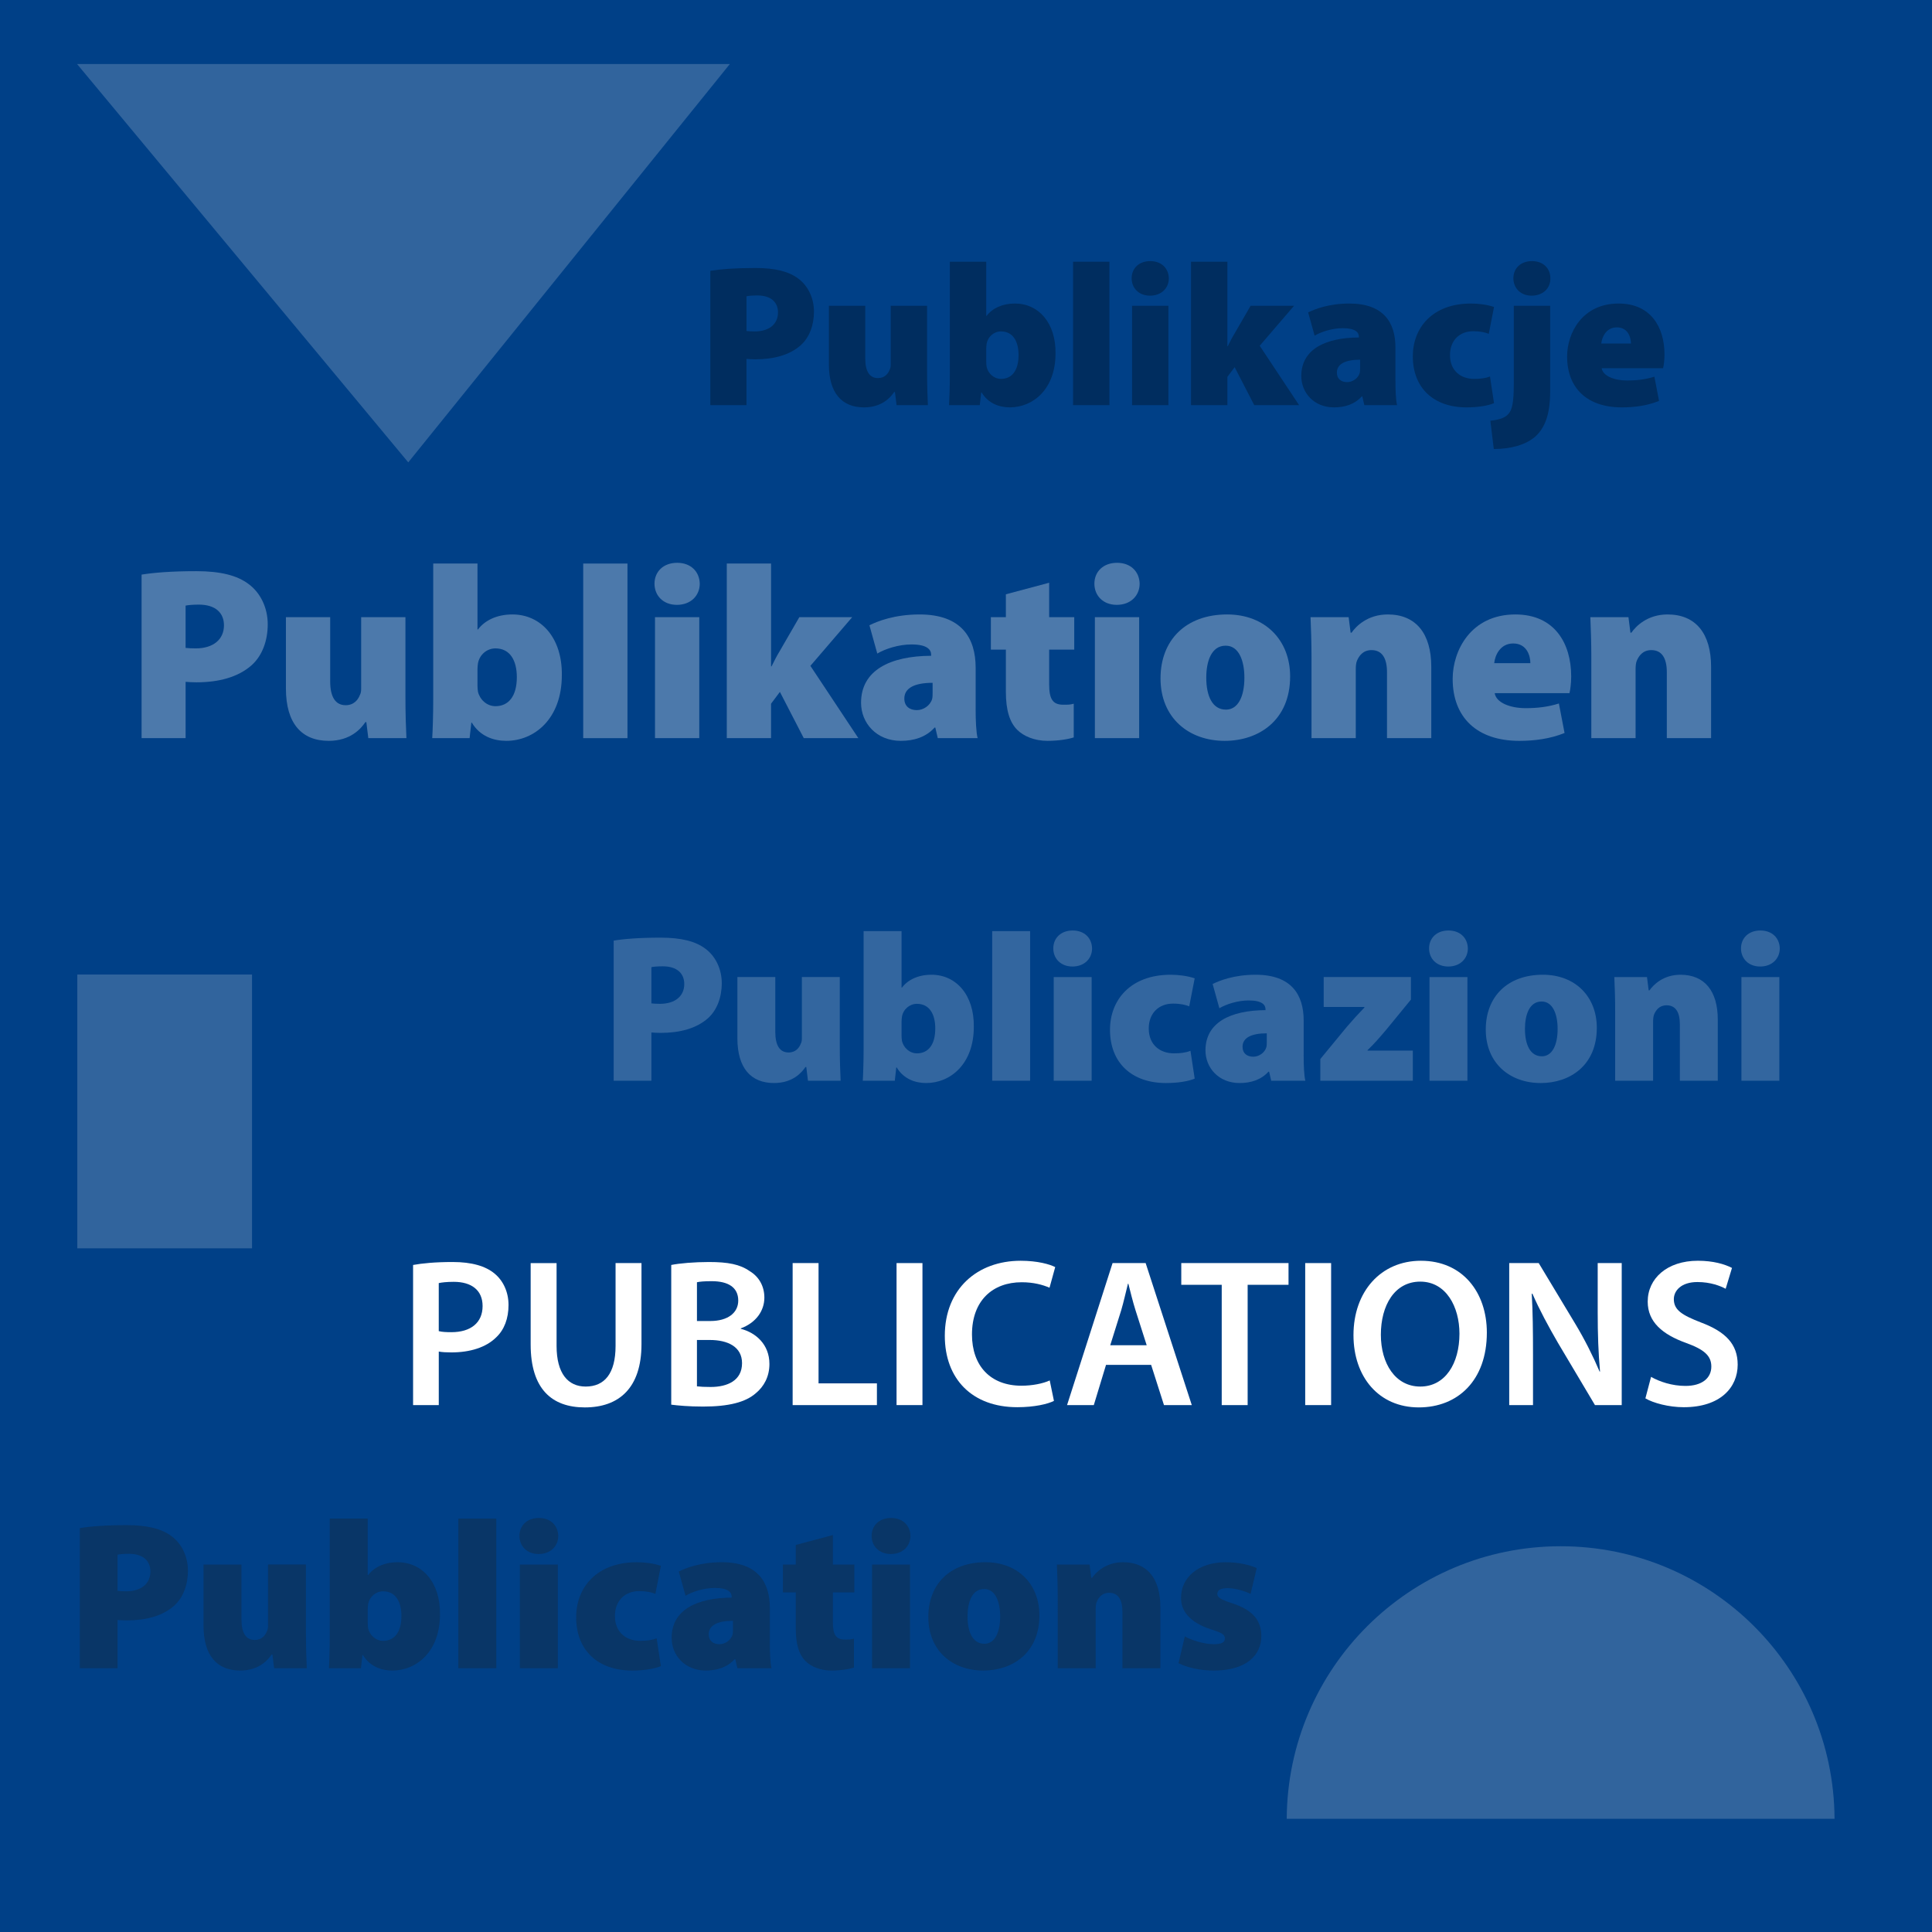<?xml version="1.0" encoding="utf-8"?>
<!-- Generator: Adobe Illustrator 15.1.0, SVG Export Plug-In . SVG Version: 6.00 Build 0)  -->
<!DOCTYPE svg PUBLIC "-//W3C//DTD SVG 1.1//EN" "http://www.w3.org/Graphics/SVG/1.1/DTD/svg11.dtd">
<svg version="1.1" id="Warstwa_1" xmlns="http://www.w3.org/2000/svg" xmlns:xlink="http://www.w3.org/1999/xlink" x="0px" y="0px"
	 width="190px" height="190px" viewBox="0 0 190 190" enable-background="new 0 0 190 190" xml:space="preserve">
<g>
	<rect fill="#004087" width="190" height="190"/>
	<polygon opacity="0.2" fill="#F5F5F5" points="40.15,45.471 7.581,6.3 71.773,6.3 	"/>
	<rect x="7.603" y="95.838" opacity="0.2" fill="#F5F5F5" width="17.182" height="26.928"/>
	<path opacity="0.2" fill="#F5F5F5" d="M153.479,152.063c14.833,0,26.862,11.987,26.937,26.808h0.216h-54.296h0.205
		C126.617,164.05,138.649,152.063,153.479,152.063"/>
	<g>
		<g>
			<path fill="#FFFFFF" d="M40.623,124.402c0.911-0.166,2.176-0.291,3.896-0.291c1.864,0,3.232,0.395,4.123,1.141
				c0.829,0.684,1.368,1.781,1.368,3.087c0,1.326-0.415,2.425-1.202,3.171c-1.016,1.015-2.611,1.491-4.414,1.491
				c-0.477,0-0.911-0.021-1.243-0.083v5.264h-2.527V124.402z M43.15,130.908c0.311,0.083,0.726,0.104,1.243,0.104
				c1.906,0,3.067-0.933,3.067-2.569c0-1.554-1.078-2.383-2.839-2.383c-0.705,0-1.202,0.063-1.472,0.124V130.908z"/>
			<path fill="#FFFFFF" d="M54.736,124.216v8.144c0,2.734,1.14,3.999,2.859,3.999c1.845,0,2.942-1.265,2.942-3.999v-8.144h2.549
				v7.978c0,4.31-2.217,6.216-5.573,6.216c-3.233,0-5.326-1.803-5.326-6.195v-7.998H54.736z"/>
			<path fill="#FFFFFF" d="M66.013,124.402c0.808-0.166,2.279-0.291,3.709-0.291c1.886,0,3.046,0.229,3.999,0.892
				c0.87,0.518,1.45,1.43,1.45,2.61c0,1.285-0.808,2.466-2.32,3.025v0.042c1.471,0.373,2.817,1.533,2.817,3.46
				c0,1.243-0.538,2.218-1.347,2.881c-0.994,0.87-2.632,1.306-5.18,1.306c-1.409,0-2.487-0.104-3.129-0.187V124.402z M68.54,129.914
				h1.306c1.762,0,2.756-0.829,2.756-2.01c0-1.306-0.994-1.907-2.61-1.907c-0.746,0-1.182,0.042-1.451,0.104V129.914z
				 M68.54,136.338c0.332,0.041,0.767,0.062,1.347,0.062c1.638,0,3.088-0.621,3.088-2.342c0-1.616-1.409-2.279-3.17-2.279H68.54
				V136.338z"/>
			<path fill="#FFFFFF" d="M77.951,124.216h2.548v11.831h5.74v2.135h-8.288V124.216z"/>
			<path fill="#FFFFFF" d="M90.718,124.216v13.966H88.17v-13.966H90.718z"/>
			<path fill="#FFFFFF" d="M103.649,137.768c-0.601,0.311-1.927,0.621-3.605,0.621c-4.435,0-7.128-2.776-7.128-7.024
				c0-4.601,3.191-7.377,7.46-7.377c1.678,0,2.88,0.353,3.397,0.622l-0.559,2.03c-0.663-0.29-1.575-0.539-2.735-0.539
				c-2.839,0-4.891,1.782-4.891,5.14c0,3.066,1.803,5.035,4.87,5.035c1.035,0,2.113-0.207,2.776-0.519L103.649,137.768z"/>
			<path fill="#FFFFFF" d="M108.771,134.224l-1.202,3.958h-2.631l4.476-13.966h3.253l4.538,13.966h-2.735l-1.264-3.958H108.771z
				 M112.77,132.297l-1.098-3.439c-0.27-0.85-0.498-1.803-0.705-2.611h-0.041c-0.207,0.809-0.415,1.782-0.663,2.611l-1.078,3.439
				H112.77z"/>
			<path fill="#FFFFFF" d="M120.15,126.35h-3.979v-2.134h10.547v2.134h-4.02v11.832h-2.549V126.35z"/>
			<path fill="#FFFFFF" d="M130.907,124.216v13.966h-2.548v-13.966H130.907z"/>
			<path fill="#FFFFFF" d="M146.222,131.054c0,4.683-2.839,7.355-6.692,7.355c-3.938,0-6.424-3.004-6.424-7.107
				c0-4.289,2.693-7.314,6.631-7.314C143.818,123.987,146.222,127.075,146.222,131.054z M135.799,131.261
				c0,2.839,1.43,5.098,3.875,5.098c2.466,0,3.854-2.279,3.854-5.201c0-2.632-1.306-5.118-3.854-5.118
				C137.146,126.039,135.799,128.381,135.799,131.261z"/>
			<path fill="#FFFFFF" d="M148.423,138.182v-13.966h2.9l3.605,5.988c0.933,1.554,1.741,3.17,2.383,4.683h0.042
				c-0.166-1.864-0.229-3.668-0.229-5.802v-4.869h2.362v13.966h-2.631l-3.647-6.134c-0.891-1.533-1.823-3.253-2.507-4.828
				l-0.063,0.021c0.104,1.804,0.124,3.647,0.124,5.947v4.994H148.423z"/>
			<path fill="#FFFFFF" d="M162.372,135.405c0.829,0.477,2.072,0.891,3.378,0.891c1.637,0,2.548-0.767,2.548-1.906
				c0-1.057-0.704-1.679-2.486-2.321c-2.3-0.828-3.771-2.051-3.771-4.061c0-2.279,1.907-4.021,4.932-4.021
				c1.513,0,2.632,0.332,3.357,0.705l-0.622,2.051c-0.497-0.27-1.471-0.663-2.776-0.663c-1.616,0-2.321,0.87-2.321,1.679
				c0,1.077,0.809,1.575,2.674,2.3c2.424,0.912,3.605,2.135,3.605,4.145c0,2.238-1.699,4.186-5.305,4.186
				c-1.472,0-3.005-0.414-3.771-0.87L162.372,135.405z"/>
		</g>
	</g>
	<g opacity="0.3">
		<g>
			<path fill="#1D1D1B" d="M7.851,150.279c1.015-0.166,2.486-0.291,4.62-0.291c2.011,0,3.44,0.353,4.414,1.099
				c0.953,0.704,1.596,1.948,1.596,3.378c0,1.409-0.477,2.652-1.347,3.439c-1.14,1.016-2.777,1.45-4.663,1.45
				c-0.352,0-0.684-0.021-0.911-0.041v4.745H7.851V150.279z M11.56,156.454c0.207,0.021,0.456,0.041,0.85,0.041
				c1.471,0,2.383-0.746,2.383-1.947c0-1.036-0.705-1.741-2.113-1.741c-0.56,0-0.933,0.042-1.119,0.083V156.454z"/>
			<path fill="#1D1D1B" d="M30.087,160.577c0,1.451,0.042,2.611,0.083,3.481h-3.212l-0.165-1.347H26.71
				c-0.373,0.56-1.265,1.574-3.088,1.574c-2.279,0-3.605-1.471-3.605-4.413v-6.01h3.729v5.408c0,1.306,0.436,2.011,1.306,2.011
				c0.705,0,1.057-0.477,1.202-0.87c0.083-0.146,0.104-0.332,0.104-0.539v-6.01h3.729V160.577z"/>
			<path fill="#1D1D1B" d="M32.433,149.347h3.73v5.553h0.041c0.58-0.767,1.596-1.264,2.901-1.264c2.424,0,4.206,1.989,4.165,5.118
				c0,3.688-2.321,5.532-4.684,5.532c-1.077,0-2.217-0.394-2.9-1.533h-0.042l-0.145,1.306h-3.15
				c0.042-0.663,0.083-1.969,0.083-3.232V149.347z M36.163,159.624c0,0.187,0.021,0.373,0.041,0.519
				c0.146,0.642,0.726,1.223,1.472,1.223c1.098,0,1.803-0.829,1.803-2.445c0-1.389-0.56-2.425-1.803-2.425
				c-0.726,0-1.348,0.539-1.472,1.265c-0.021,0.165-0.041,0.331-0.041,0.497V159.624z"/>
			<path fill="#1D1D1B" d="M45.075,149.347h3.73v14.712h-3.73V149.347z"/>
			<path fill="#1D1D1B" d="M54.899,151.046c0,0.994-0.746,1.781-1.927,1.781c-1.161,0-1.886-0.787-1.886-1.781
				c0-1.016,0.746-1.762,1.906-1.762S54.879,150.03,54.899,151.046z M51.128,164.059v-10.195h3.73v10.195H51.128z"/>
			<path fill="#1D1D1B" d="M64.992,163.852c-0.622,0.27-1.679,0.435-2.818,0.435c-3.378,0-5.512-1.989-5.512-5.242
				c0-2.901,1.989-5.408,5.968-5.408c0.746,0,1.637,0.104,2.362,0.353l-0.539,2.756c-0.353-0.146-0.85-0.27-1.596-0.27
				c-1.409,0-2.383,0.953-2.383,2.445c0,1.657,1.16,2.445,2.466,2.445c0.643,0,1.182-0.063,1.637-0.249L64.992,163.852z"/>
			<path fill="#1D1D1B" d="M75.708,161.572c0,1.015,0.041,1.969,0.166,2.486h-3.357l-0.207-0.891h-0.063
				c-0.725,0.808-1.74,1.118-2.839,1.118c-2.072,0-3.356-1.513-3.356-3.212c0-2.734,2.445-3.937,5.905-3.957v-0.083
				c0-0.415-0.311-0.87-1.657-0.87c-1.078,0-2.218,0.373-2.881,0.767l-0.663-2.383c0.663-0.332,2.114-0.912,4.228-0.912
				c3.502,0,4.725,1.948,4.725,4.496V161.572z M72.082,159.396c-1.513,0-2.384,0.435-2.384,1.326c0,0.643,0.436,0.974,1.058,0.974
				c0.538,0,1.118-0.373,1.284-0.933c0.042-0.166,0.042-0.352,0.042-0.538V159.396z"/>
			<path fill="#1D1D1B" d="M81.906,150.963v2.9h2.114v2.735h-2.114v2.922c0,1.223,0.29,1.72,1.182,1.72c0.435,0,0.58,0,0.891-0.083
				v2.839c-0.435,0.146-1.264,0.29-2.217,0.29c-1.099,0-2.01-0.394-2.549-0.932c-0.622-0.622-0.953-1.638-0.953-3.191v-3.564h-1.264
				v-2.735h1.264v-1.927L81.906,150.963z"/>
			<path fill="#1D1D1B" d="M89.534,151.046c0,0.994-0.746,1.781-1.927,1.781c-1.161,0-1.886-0.787-1.886-1.781
				c0-1.016,0.746-1.762,1.906-1.762S89.514,150.03,89.534,151.046z M85.763,164.059v-10.195h3.73v10.195H85.763z"/>
			<path fill="#1D1D1B" d="M102.217,158.857c0,3.709-2.652,5.429-5.512,5.429c-3.046,0-5.408-1.947-5.408-5.263
				c0-3.232,2.134-5.388,5.615-5.388C100.104,153.636,102.217,155.791,102.217,158.857z M95.15,158.961
				c0,1.513,0.498,2.694,1.658,2.694c0.994,0,1.554-1.058,1.554-2.694c0-1.409-0.455-2.693-1.574-2.693
				C95.565,156.268,95.15,157.614,95.15,158.961z"/>
			<path fill="#1D1D1B" d="M104.022,157.324c0-1.347-0.041-2.528-0.083-3.461h3.212l0.166,1.306h0.083
				c0.373-0.539,1.347-1.533,3.046-1.533c2.383,0,3.668,1.616,3.668,4.414v6.009h-3.73v-5.554c0-1.181-0.414-1.864-1.305-1.864
				c-0.726,0-1.058,0.497-1.223,0.891c-0.083,0.187-0.104,0.477-0.104,0.746v5.781h-3.73V157.324z"/>
			<path fill="#1D1D1B" d="M116.521,160.93c0.58,0.353,1.906,0.767,2.839,0.767c0.787,0,1.099-0.187,1.099-0.56
				s-0.229-0.539-1.326-0.891c-2.238-0.705-3.005-1.928-2.984-3.108c0-2.03,1.72-3.502,4.394-3.502c1.264,0,2.383,0.27,3.046,0.58
				l-0.602,2.528c-0.477-0.229-1.43-0.56-2.258-0.56c-0.643,0-1.016,0.166-1.016,0.58c0,0.331,0.331,0.539,1.533,0.933
				c2.01,0.663,2.776,1.699,2.798,3.17c0,1.948-1.513,3.419-4.663,3.419c-1.409,0-2.673-0.311-3.48-0.725L116.521,160.93z"/>
		</g>
	</g>
	<g opacity="0.2">
		<path fill="#FFFFFF" d="M60.351,92.503c1.015-0.166,2.486-0.291,4.62-0.291c2.011,0,3.44,0.353,4.414,1.099
			c0.953,0.705,1.596,1.948,1.596,3.378c0,1.409-0.477,2.652-1.347,3.439c-1.14,1.016-2.777,1.45-4.663,1.45
			c-0.352,0-0.684-0.021-0.911-0.041v4.745h-3.709V92.503z M64.06,98.678c0.207,0.021,0.456,0.041,0.85,0.041
			c1.471,0,2.383-0.746,2.383-1.947c0-1.036-0.705-1.741-2.113-1.741c-0.56,0-0.933,0.042-1.119,0.083V98.678z"/>
		<path fill="#FFFFFF" d="M82.587,102.801c0,1.451,0.042,2.611,0.083,3.481h-3.212l-0.165-1.347H79.21
			c-0.373,0.56-1.265,1.574-3.088,1.574c-2.279,0-3.605-1.471-3.605-4.413v-6.01h3.729v5.408c0,1.306,0.436,2.011,1.306,2.011
			c0.705,0,1.057-0.477,1.202-0.871c0.083-0.145,0.104-0.331,0.104-0.538v-6.01h3.729V102.801z"/>
		<path fill="#FFFFFF" d="M84.932,91.57h3.73v5.553h0.041c0.58-0.767,1.596-1.264,2.901-1.264c2.424,0,4.206,1.989,4.165,5.118
			c0,3.688-2.321,5.532-4.684,5.532c-1.077,0-2.217-0.394-2.9-1.533h-0.042l-0.145,1.306h-3.15c0.042-0.663,0.083-1.969,0.083-3.232
			V91.57z M88.662,101.848c0,0.187,0.021,0.373,0.041,0.519c0.146,0.642,0.726,1.223,1.472,1.223c1.098,0,1.803-0.829,1.803-2.445
			c0-1.389-0.56-2.425-1.803-2.425c-0.726,0-1.348,0.539-1.472,1.264c-0.021,0.166-0.041,0.332-0.041,0.498V101.848z"/>
		<path fill="#FFFFFF" d="M97.575,91.57h3.73v14.712h-3.73V91.57z"/>
		<path fill="#FFFFFF" d="M107.398,93.27c0,0.994-0.746,1.781-1.927,1.781c-1.161,0-1.886-0.787-1.886-1.781
			c0-1.016,0.746-1.762,1.906-1.762S107.378,92.254,107.398,93.27z M103.627,106.282V96.087h3.73v10.195H103.627z"/>
		<path fill="#FFFFFF" d="M117.491,106.075c-0.622,0.27-1.679,0.435-2.818,0.435c-3.378,0-5.512-1.989-5.512-5.242
			c0-2.901,1.989-5.408,5.968-5.408c0.746,0,1.637,0.104,2.362,0.353l-0.539,2.756c-0.353-0.146-0.85-0.27-1.596-0.27
			c-1.409,0-2.383,0.953-2.383,2.445c0,1.657,1.16,2.445,2.466,2.445c0.643,0,1.182-0.063,1.637-0.249L117.491,106.075z"/>
		<path fill="#FFFFFF" d="M128.206,103.796c0,1.015,0.041,1.969,0.166,2.486h-3.357l-0.207-0.891h-0.063
			c-0.725,0.808-1.74,1.118-2.839,1.118c-2.072,0-3.356-1.513-3.356-3.211c0-2.735,2.445-3.938,5.905-3.958v-0.083
			c0-0.415-0.311-0.87-1.657-0.87c-1.078,0-2.218,0.373-2.881,0.767l-0.663-2.383c0.663-0.332,2.114-0.912,4.228-0.912
			c3.502,0,4.725,1.948,4.725,4.496V103.796z M124.58,101.62c-1.513,0-2.384,0.435-2.384,1.326c0,0.643,0.436,0.974,1.058,0.974
			c0.538,0,1.118-0.373,1.284-0.933c0.042-0.166,0.042-0.353,0.042-0.538V101.62z"/>
		<path fill="#FFFFFF" d="M129.846,104.147l2.611-3.17c0.621-0.726,1.098-1.243,1.72-1.886v-0.063h-3.999v-2.942h8.578v2.218
			l-2.445,2.983c-0.601,0.705-1.181,1.389-1.823,1.989v0.042h4.455v2.963h-9.097V104.147z"/>
		<path fill="#FFFFFF" d="M144.354,93.27c0,0.994-0.746,1.781-1.927,1.781c-1.161,0-1.886-0.787-1.886-1.781
			c0-1.016,0.746-1.762,1.906-1.762S144.333,92.254,144.354,93.27z M140.582,106.282V96.087h3.73v10.195H140.582z"/>
		<path fill="#FFFFFF" d="M157.036,101.081c0,3.709-2.652,5.429-5.512,5.429c-3.046,0-5.408-1.947-5.408-5.263
			c0-3.232,2.134-5.388,5.615-5.388C154.923,95.859,157.036,98.015,157.036,101.081z M149.97,101.185
			c0,1.513,0.498,2.694,1.658,2.694c0.994,0,1.554-1.058,1.554-2.694c0-1.409-0.455-2.693-1.574-2.693
			C150.385,98.491,149.97,99.838,149.97,101.185z"/>
		<path fill="#FFFFFF" d="M158.842,99.548c0-1.347-0.041-2.528-0.083-3.461h3.212l0.166,1.306h0.083
			c0.373-0.539,1.347-1.533,3.046-1.533c2.383,0,3.668,1.616,3.668,4.414v6.009h-3.73v-5.554c0-1.181-0.414-1.864-1.305-1.864
			c-0.726,0-1.058,0.497-1.223,0.891c-0.083,0.187-0.104,0.477-0.104,0.746v5.781h-3.73V99.548z"/>
		<path fill="#FFFFFF" d="M175.029,93.27c0,0.994-0.746,1.781-1.927,1.781c-1.161,0-1.886-0.787-1.886-1.781
			c0-1.016,0.746-1.762,1.906-1.762S175.009,92.254,175.029,93.27z M171.258,106.282V96.087h3.73v10.195H171.258z"/>
	</g>
	<g opacity="0.3">
		<path fill="#FFFFFF" d="M13.923,56.51c1.186-0.193,2.902-0.339,5.394-0.339c2.346,0,4.015,0.411,5.151,1.282
			c1.112,0.822,1.862,2.273,1.862,3.942c0,1.645-0.556,3.096-1.572,4.015c-1.33,1.185-3.24,1.692-5.441,1.692
			c-0.411,0-0.798-0.024-1.063-0.048v5.538h-4.33V56.51z M18.253,63.717c0.241,0.024,0.531,0.049,0.991,0.049
			c1.717,0,2.781-0.871,2.781-2.273c0-1.21-0.822-2.032-2.467-2.032c-0.653,0-1.089,0.049-1.306,0.097V63.717z"/>
		<path fill="#FFFFFF" d="M39.872,68.529c0,1.693,0.049,3.048,0.097,4.063h-3.748l-0.194-1.572H35.93
			c-0.435,0.653-1.475,1.838-3.604,1.838c-2.66,0-4.208-1.717-4.208-5.151v-7.014h4.354v6.313c0,1.523,0.508,2.346,1.523,2.346
			c0.822,0,1.233-0.556,1.403-1.016c0.097-0.169,0.12-0.387,0.12-0.629v-7.014h4.354V68.529z"/>
		<path fill="#FFFFFF" d="M42.604,55.421h4.354v6.482h0.048c0.678-0.896,1.862-1.476,3.386-1.476c2.83,0,4.91,2.321,4.861,5.974
			c0,4.305-2.708,6.457-5.466,6.457c-1.258,0-2.588-0.459-3.386-1.789h-0.048l-0.17,1.523h-3.676
			c0.048-0.774,0.097-2.298,0.097-3.772V55.421z M46.957,67.417c0,0.218,0.023,0.436,0.048,0.604c0.17,0.75,0.847,1.427,1.718,1.427
			c1.281,0,2.104-0.967,2.104-2.854c0-1.62-0.652-2.829-2.104-2.829c-0.847,0-1.572,0.628-1.718,1.475
			c-0.024,0.193-0.048,0.387-0.048,0.581V67.417z"/>
		<path fill="#FFFFFF" d="M57.354,55.421h4.354v17.172h-4.354V55.421z"/>
		<path fill="#FFFFFF" d="M68.816,57.404c0,1.161-0.87,2.08-2.249,2.08c-1.354,0-2.201-0.919-2.201-2.08
			c0-1.185,0.871-2.056,2.226-2.056S68.792,56.22,68.816,57.404z M64.415,72.593V60.693h4.354v11.899H64.415z"/>
		<path fill="#FFFFFF" d="M75.829,65.53h0.048c0.267-0.531,0.508-1.016,0.774-1.45l1.959-3.387h5.199l-4.111,4.789l4.716,7.11
			h-5.368l-2.347-4.547l-0.87,1.161v3.386h-4.354V55.421h4.354V65.53z"/>
		<path fill="#FFFFFF" d="M95.948,69.69c0,1.186,0.049,2.298,0.194,2.902h-3.918l-0.242-1.04H91.91
			c-0.847,0.943-2.032,1.306-3.313,1.306c-2.419,0-3.918-1.765-3.918-3.748c0-3.192,2.854-4.596,6.893-4.619v-0.098
			c0-0.483-0.363-1.016-1.935-1.016c-1.258,0-2.588,0.436-3.362,0.896l-0.773-2.781c0.773-0.388,2.467-1.064,4.934-1.064
			c4.087,0,5.514,2.273,5.514,5.248V69.69z M91.716,67.151c-1.765,0-2.781,0.508-2.781,1.548c0,0.749,0.509,1.137,1.233,1.137
			c0.629,0,1.307-0.436,1.5-1.089c0.048-0.193,0.048-0.411,0.048-0.629V67.151z"/>
		<path fill="#FFFFFF" d="M103.178,57.308v3.386h2.467v3.192h-2.467v3.41c0,1.427,0.338,2.008,1.378,2.008
			c0.508,0,0.678,0,1.04-0.097v3.313c-0.508,0.169-1.475,0.338-2.588,0.338c-1.281,0-2.346-0.459-2.975-1.088
			c-0.726-0.726-1.112-1.911-1.112-3.725v-4.16h-1.476v-3.192h1.476v-2.249L103.178,57.308z"/>
		<path fill="#FFFFFF" d="M112.076,57.404c0,1.161-0.87,2.08-2.249,2.08c-1.354,0-2.201-0.919-2.201-2.08
			c0-1.185,0.871-2.056,2.226-2.056S112.052,56.22,112.076,57.404z M107.675,72.593V60.693h4.354v11.899H107.675z"/>
		<path fill="#FFFFFF" d="M126.876,66.522c0,4.329-3.096,6.336-6.433,6.336c-3.556,0-6.313-2.273-6.313-6.143
			c0-3.772,2.491-6.288,6.554-6.288C124.409,60.428,126.876,62.943,126.876,66.522z M118.629,66.644
			c0,1.766,0.581,3.144,1.935,3.144c1.161,0,1.814-1.233,1.814-3.144c0-1.645-0.532-3.145-1.838-3.145
			C119.112,63.499,118.629,65.071,118.629,66.644z"/>
		<path fill="#FFFFFF" d="M128.979,64.732c0-1.572-0.049-2.95-0.097-4.039h3.748l0.194,1.524h0.097
			c0.435-0.629,1.571-1.79,3.555-1.79c2.781,0,4.281,1.887,4.281,5.151v7.014h-4.354v-6.481c0-1.379-0.483-2.177-1.523-2.177
			c-0.847,0-1.233,0.58-1.427,1.04c-0.098,0.218-0.121,0.556-0.121,0.87v6.748h-4.354V64.732z"/>
		<path fill="#FFFFFF" d="M146.995,68.167c0.145,0.943,1.523,1.476,3.047,1.476c1.137,0,2.201-0.121,3.265-0.46l0.557,2.902
			c-1.427,0.58-2.975,0.773-4.45,0.773c-4.184,0-6.554-2.321-6.554-6.095c0-2.781,1.789-6.336,6.167-6.336
			c3.846,0,5.49,2.829,5.49,6.095c0,0.726-0.097,1.354-0.17,1.645H146.995z M150.502,65.216c0-0.677-0.314-1.935-1.693-1.935
			c-1.281,0-1.79,1.186-1.862,1.935H150.502z"/>
		<path fill="#FFFFFF" d="M156.497,64.732c0-1.572-0.049-2.95-0.097-4.039h3.748l0.194,1.524h0.097
			c0.435-0.629,1.571-1.79,3.555-1.79c2.781,0,4.281,1.887,4.281,5.151v7.014h-4.354v-6.481c0-1.379-0.483-2.177-1.523-2.177
			c-0.847,0-1.233,0.58-1.427,1.04c-0.098,0.218-0.121,0.556-0.121,0.87v6.748h-4.354V64.732z"/>
	</g>
	<g opacity="0.3">
		<path d="M69.856,26.632c0.974-0.158,2.385-0.277,4.431-0.277c1.927,0,3.298,0.337,4.231,1.053c0.914,0.675,1.53,1.867,1.53,3.238
			c0,1.351-0.457,2.543-1.292,3.298c-1.093,0.974-2.662,1.391-4.47,1.391c-0.338,0-0.655-0.02-0.874-0.04v4.55h-3.557V26.632z
			 M73.413,32.553c0.198,0.02,0.437,0.04,0.814,0.04c1.41,0,2.284-0.716,2.284-1.868c0-0.993-0.675-1.669-2.026-1.669
			c-0.536,0-0.894,0.04-1.072,0.08V32.553z"/>
		<path d="M91.172,36.506c0,1.391,0.04,2.504,0.079,3.338h-3.079l-0.159-1.291h-0.079c-0.357,0.536-1.212,1.51-2.96,1.51
			c-2.186,0-3.457-1.411-3.457-4.231v-5.762h3.576v5.186c0,1.251,0.417,1.927,1.251,1.927c0.676,0,1.014-0.457,1.152-0.834
			c0.08-0.14,0.1-0.318,0.1-0.517v-5.762h3.576V36.506z"/>
		<path d="M93.414,25.738h3.576v5.324h0.04c0.556-0.735,1.529-1.212,2.781-1.212c2.324,0,4.033,1.907,3.993,4.907
			c0,3.536-2.225,5.305-4.49,5.305c-1.033,0-2.125-0.378-2.781-1.471h-0.039l-0.14,1.252h-3.02c0.04-0.636,0.079-1.888,0.079-3.1
			V25.738z M96.99,35.592c0,0.18,0.02,0.358,0.04,0.497c0.139,0.616,0.695,1.172,1.41,1.172c1.053,0,1.729-0.794,1.729-2.344
			c0-1.331-0.536-2.324-1.729-2.324c-0.695,0-1.291,0.516-1.41,1.212c-0.021,0.158-0.04,0.317-0.04,0.477V35.592z"/>
		<path d="M105.53,25.738h3.576v14.105h-3.576V25.738z"/>
		<path d="M114.946,27.367c0,0.954-0.716,1.709-1.848,1.709c-1.112,0-1.808-0.755-1.808-1.709c0-0.974,0.715-1.688,1.827-1.688
			S114.926,26.394,114.946,27.367z M111.33,39.844v-9.774h3.576v9.774H111.33z"/>
		<path d="M120.706,34.043h0.04c0.219-0.438,0.417-0.835,0.636-1.192l1.609-2.781h4.271l-3.378,3.934l3.874,5.841h-4.41
			l-1.927-3.735l-0.716,0.954v2.781h-3.576V25.738h3.576V34.043z"/>
		<path d="M137.233,37.46c0,0.974,0.04,1.887,0.159,2.384h-3.218l-0.199-0.854h-0.06c-0.695,0.775-1.669,1.073-2.722,1.073
			c-1.986,0-3.219-1.45-3.219-3.08c0-2.622,2.345-3.774,5.662-3.794v-0.08c0-0.396-0.298-0.834-1.589-0.834
			c-1.033,0-2.126,0.357-2.762,0.735l-0.636-2.285c0.636-0.317,2.026-0.874,4.053-0.874c3.357,0,4.529,1.867,4.529,4.312V37.46z
			 M133.757,35.374c-1.45,0-2.284,0.417-2.284,1.271c0,0.615,0.417,0.934,1.013,0.934c0.517,0,1.073-0.357,1.232-0.895
			c0.039-0.158,0.039-0.337,0.039-0.517V35.374z"/>
		<path d="M146.927,39.646c-0.596,0.258-1.609,0.417-2.702,0.417c-3.238,0-5.284-1.907-5.284-5.026c0-2.781,1.907-5.186,5.722-5.186
			c0.715,0,1.569,0.1,2.265,0.338l-0.517,2.643c-0.338-0.14-0.814-0.259-1.53-0.259c-1.351,0-2.284,0.914-2.284,2.345
			c0,1.589,1.112,2.344,2.364,2.344c0.615,0,1.132-0.06,1.569-0.238L146.927,39.646z"/>
		<path d="M146.567,41.373c0.775-0.079,1.371-0.238,1.729-0.615c0.417-0.397,0.576-1.192,0.576-2.98v-7.708h3.576v8.463
			c0,2.245-0.536,3.557-1.45,4.391c-0.954,0.835-2.424,1.232-4.093,1.232L146.567,41.373z M152.468,27.367
			c0.021,0.954-0.695,1.709-1.848,1.709c-1.093,0-1.788-0.755-1.788-1.709c0-0.974,0.716-1.688,1.828-1.688
			S152.468,26.394,152.468,27.367z"/>
		<path d="M157.513,36.208c0.12,0.774,1.252,1.212,2.504,1.212c0.934,0,1.808-0.1,2.682-0.377l0.457,2.384
			c-1.172,0.477-2.443,0.636-3.655,0.636c-3.438,0-5.384-1.907-5.384-5.007c0-2.284,1.47-5.205,5.065-5.205
			c3.159,0,4.51,2.324,4.51,5.007c0,0.596-0.079,1.112-0.139,1.351H157.513z M160.394,33.784c0-0.556-0.258-1.589-1.391-1.589
			c-1.053,0-1.47,0.973-1.529,1.589H160.394z"/>
	</g>
</g>
</svg>
